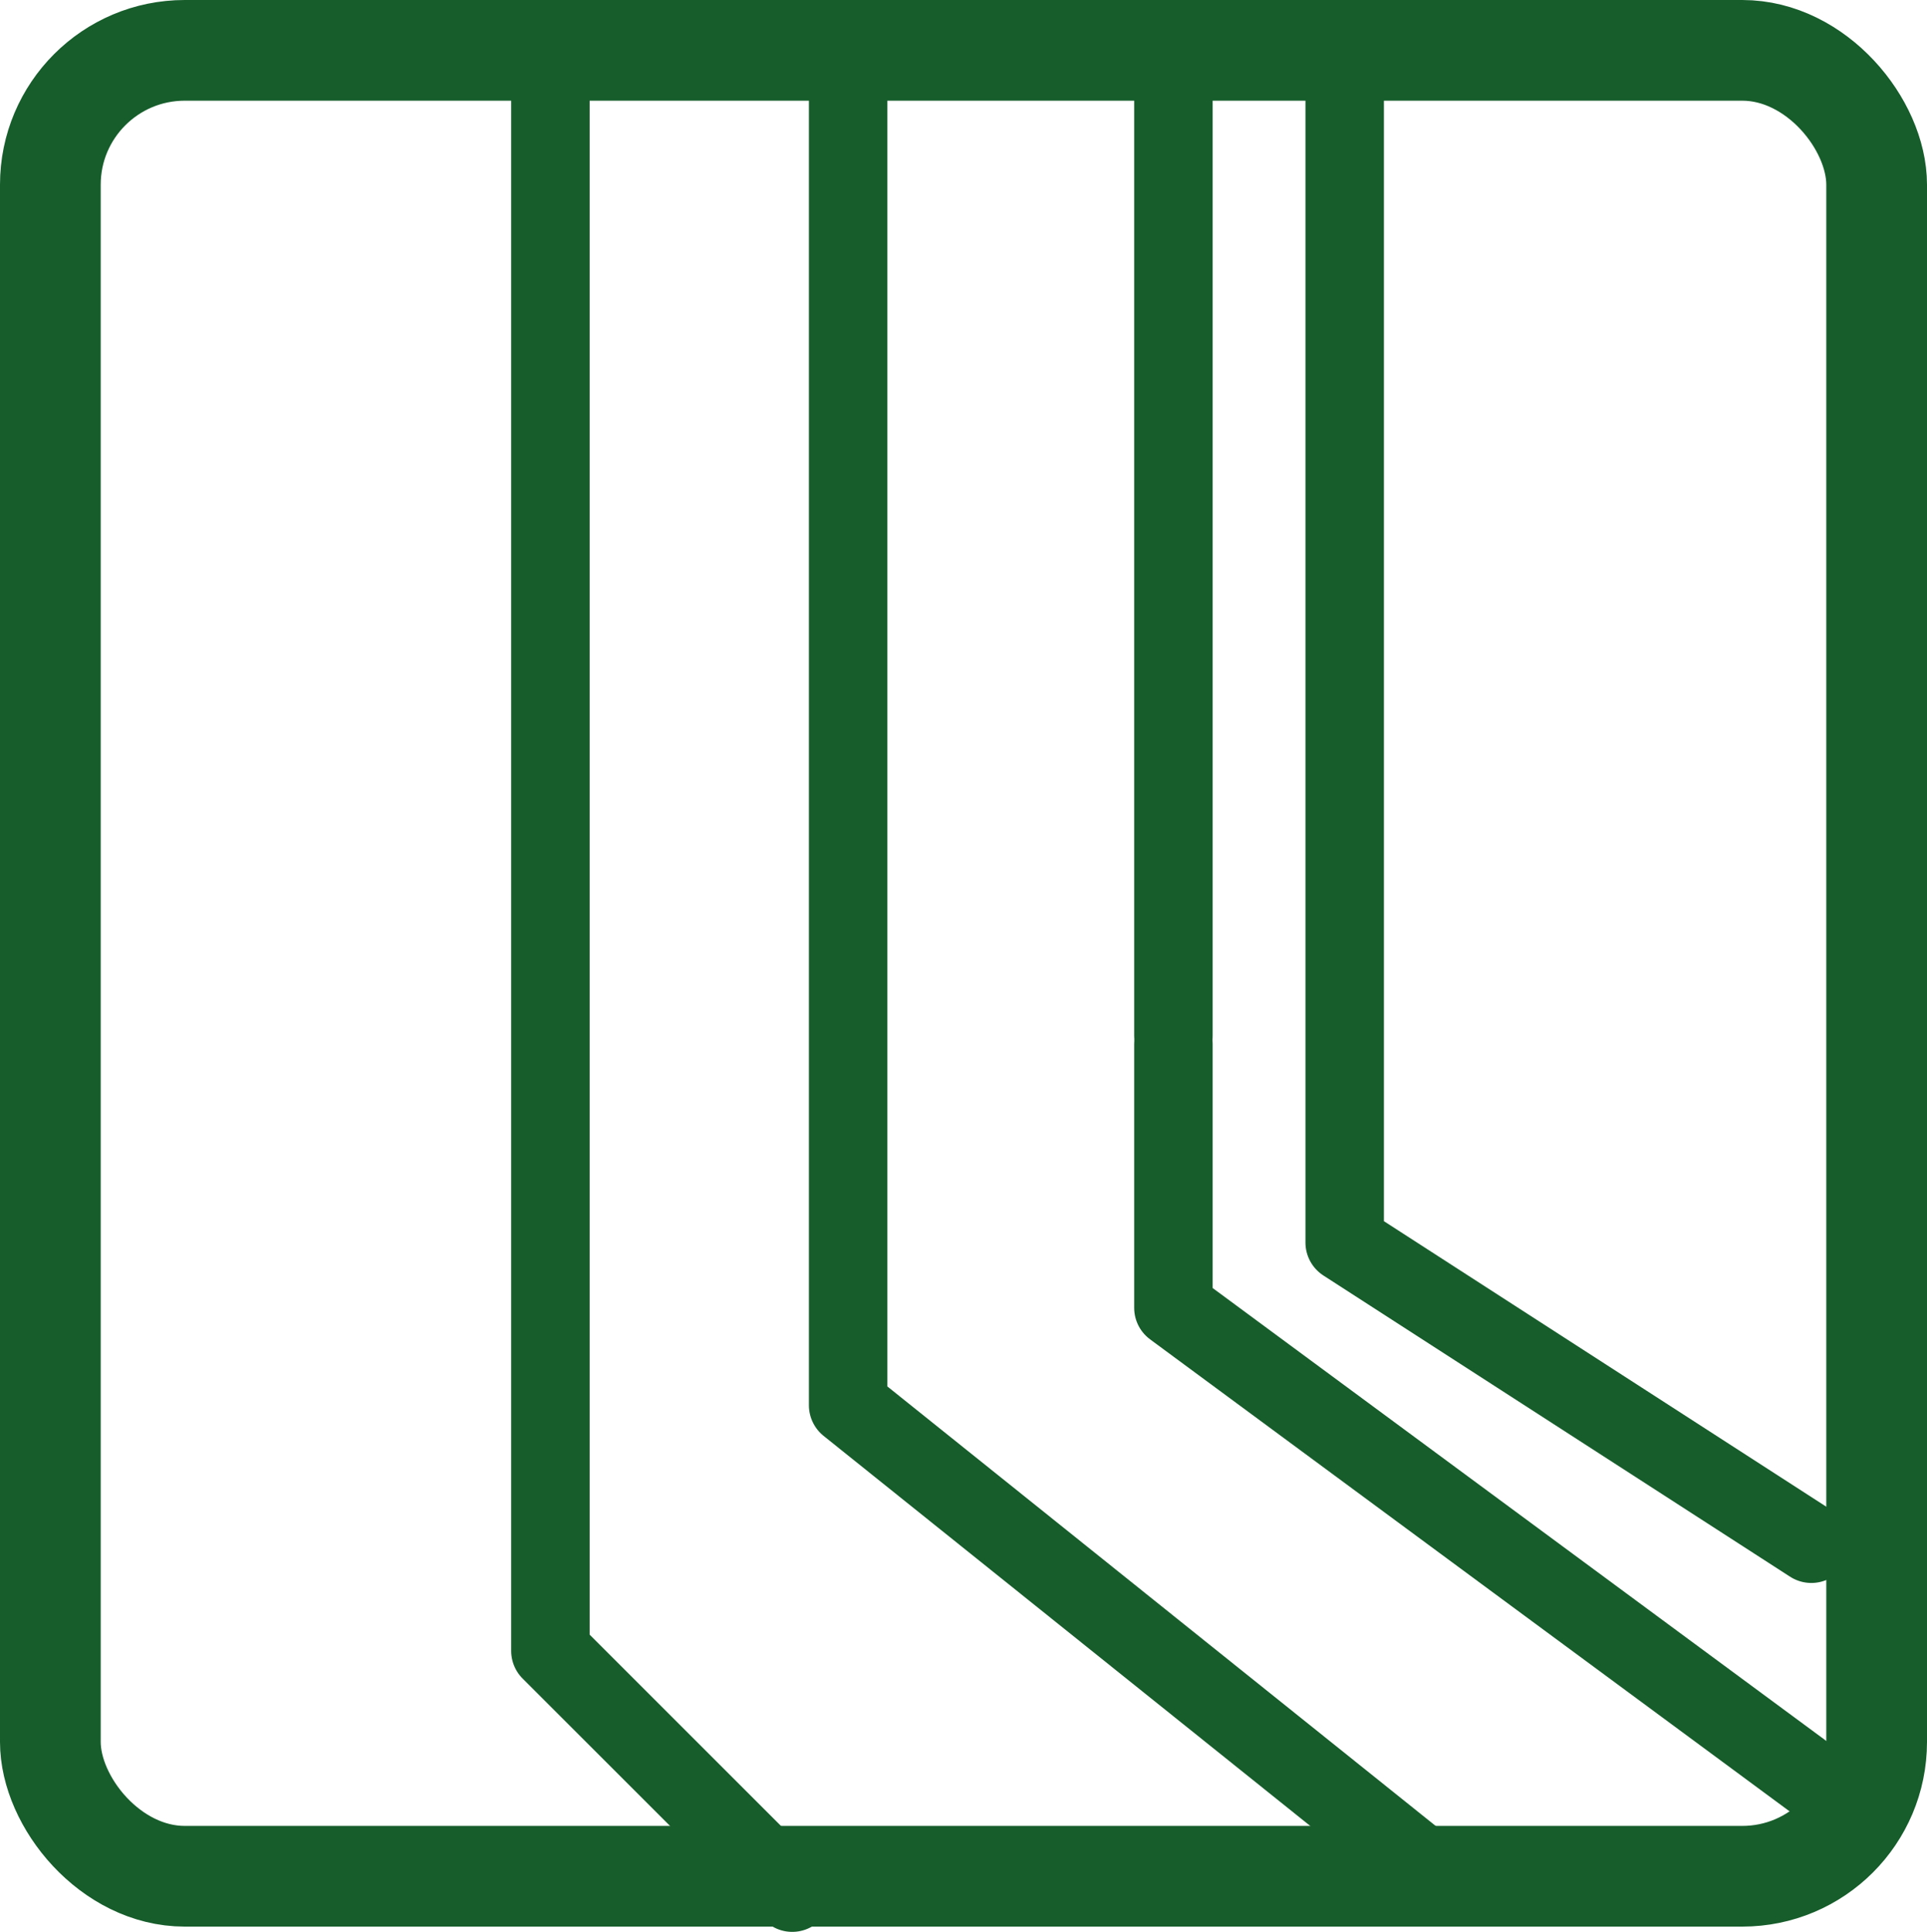<?xml version="1.0" encoding="UTF-8"?> <svg xmlns="http://www.w3.org/2000/svg" viewBox="0 0 65.82 66"><defs><style>.cls-1,.cls-2{fill:none;stroke:#165d2b;stroke-linecap:round;stroke-linejoin:round;}.cls-1{stroke-width:2.68px;}.cls-2{stroke-width:3.44px;}</style></defs><title>icono-verde-termopanel</title><g id="Capa_2" data-name="Capa 2"><g id="Capa_1-2" data-name="Capa 1"><polyline class="cls-1" points="63.42 61.91 40.08 44.68 40.08 35.68"></polyline><line class="cls-1" x1="40.08" y1="35.38" x2="40.08" y2="1.72"></line><rect class="cls-2" x="1.72" y="1.72" width="62.38" height="62.38" rx="4.59"></rect><polyline class="cls-1" points="28.97 3.39 28.97 48.01 49.04 64.1"></polyline><polyline class="cls-1" points="45.93 3.39 45.93 42.45 61.87 52.74"></polyline><polyline class="cls-1" points="18.8 1.72 18.8 56.4 27.06 64.66"></polyline></g></g></svg> 